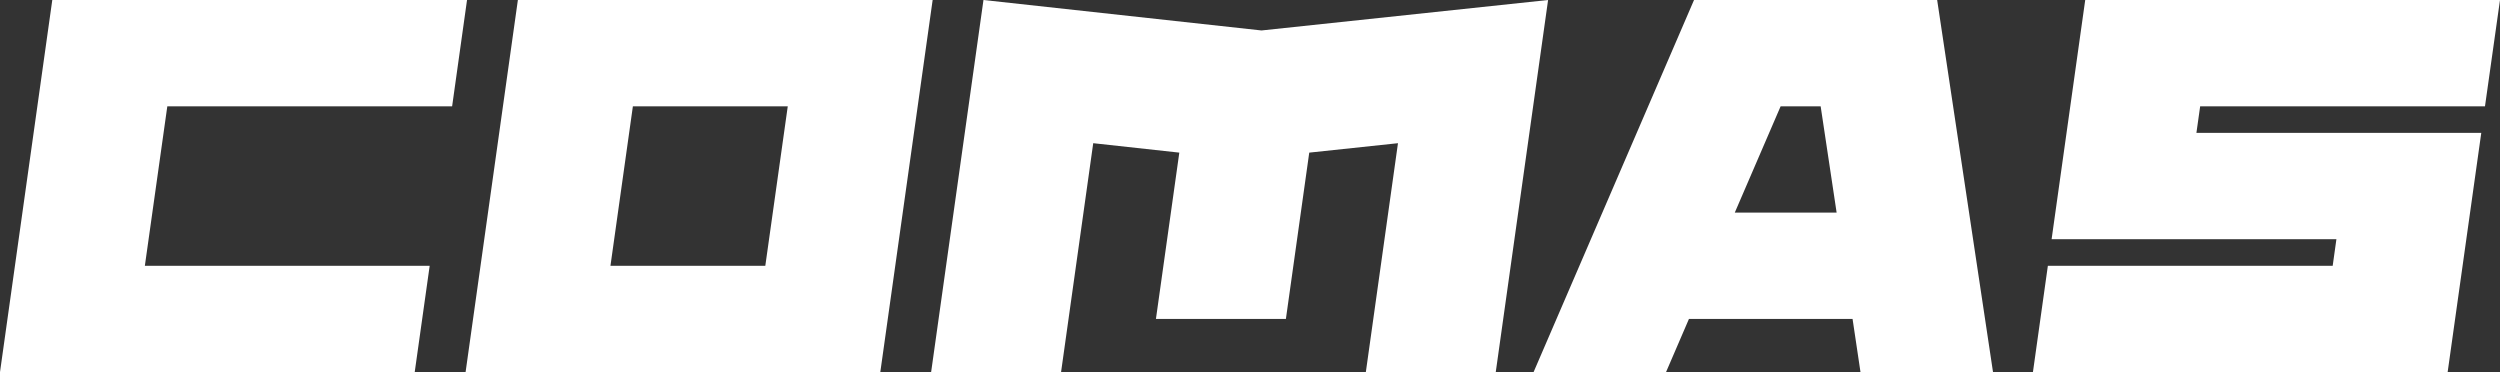 <?xml version="1.0" encoding="UTF-8"?>
<svg xmlns="http://www.w3.org/2000/svg" width="189.286" height="28.173">
  <rect width="100%" height="100%" fill="#333333" stroke="none"/>
  <g fill="#fff" data-name="Grupo 2">
    <path d="M47.918 8.05h11.727l-1.7 12.074H46.22ZM39.211 0l-3.959 28.172h31.4L70.615 0Z" data-name="Trazado 10"></path>
    <path d="M3.959 0 0 28.172h31.4l1.133-8.048H10.968l1.7-12.074h21.564L35.361 0Z" data-name="Trazado 11"></path>
    <path d="M95.513 2.306 74.463 0 70.5 28.172h9.838l2.435-17.33 6.518.714-1.77 12.592h9.84l1.768-12.592 6.718-.714-2.433 17.33h9.836L117.213 0Z" data-name="Trazado 12"></path>
    <path d="m157.881 0-2.545 18.111H176.9l-.282 2.013h-21.565l-1.131 8.049h31.4l2.546-18.111H166.3l.284-2.012h21.565L189.286 0Z" data-name="Trazado 13"></path>
    <path d="M134.819 8.05h3.031l1.209 8.048h-7.711ZM128.262 0l-12.148 28.173h10.029l1.735-4.025h12.388l.6 4.025H150.9L146.671 0Z" data-name="Trazado 14"></path>
  </g>
</svg>

